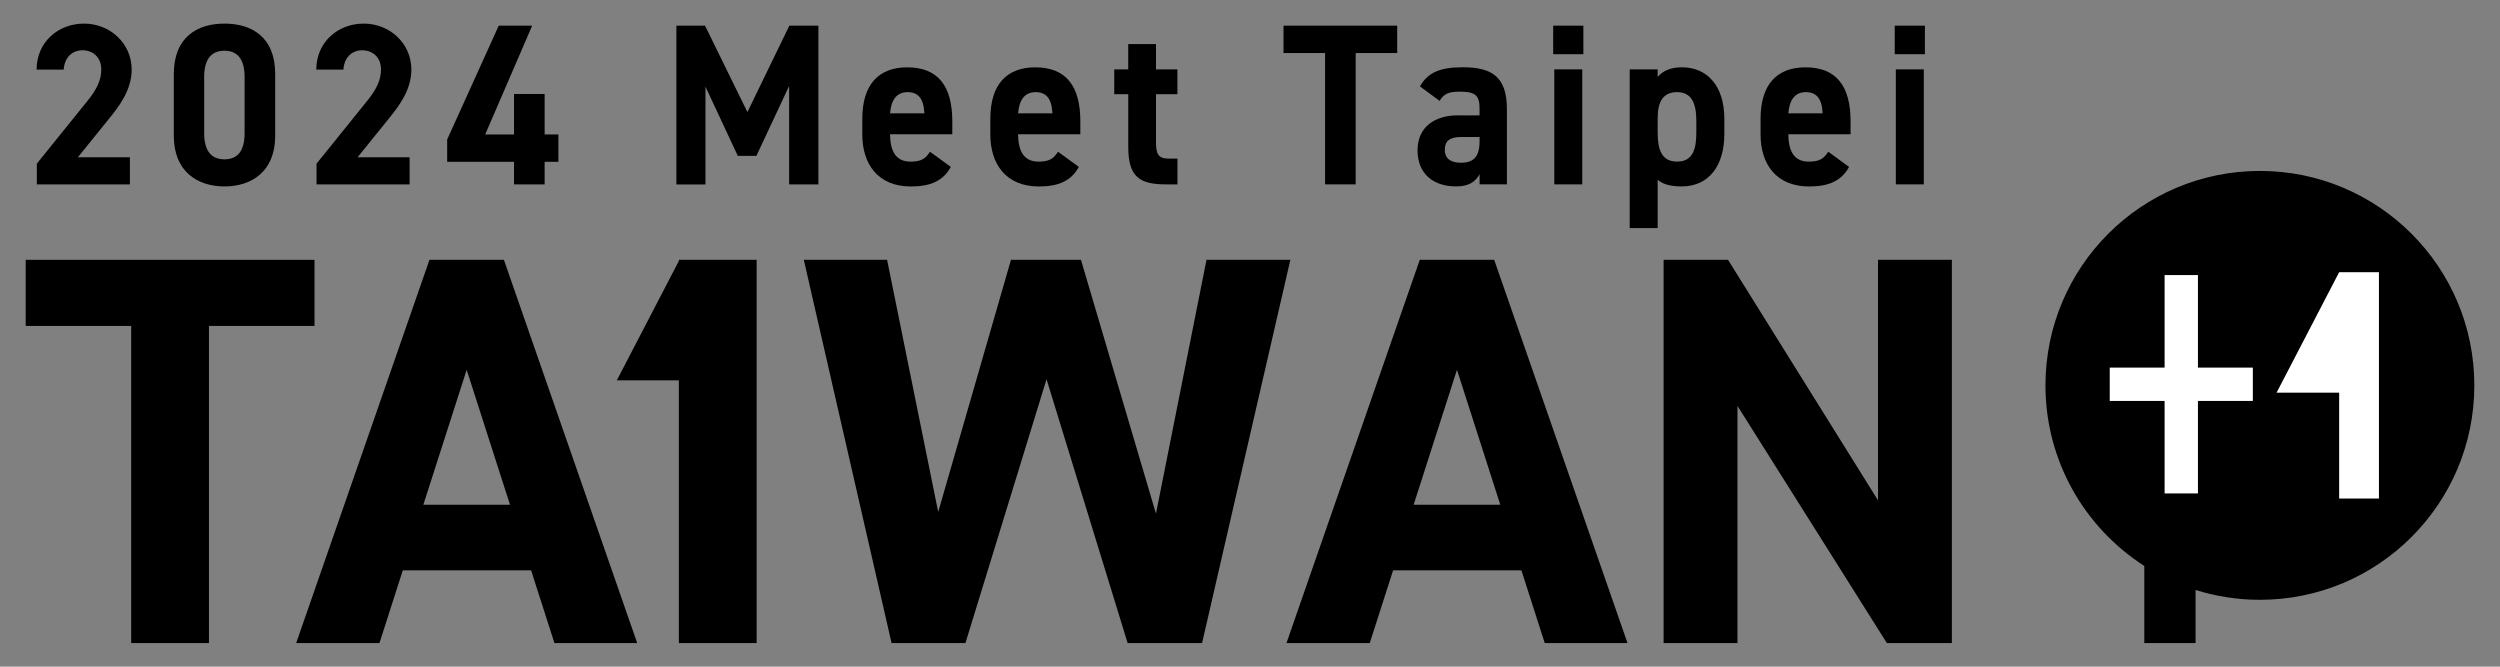 <svg width="750" height="200" viewBox="0 0 750 200" fill="none" xmlns="http://www.w3.org/2000/svg">
<rect x="0" y="0" width="750" height="200" fill="#808080" stroke="none"/>
<g clip-path="url(#clip0_257_171)">
<path d="M38.97 55.31H11.05V49.1L26.19 30.33C29.01 26.88 30.39 23.98 30.39 20.88C30.39 17.02 27.7 15.08 24.75 15.08C21.8 15.08 19.37 17.08 19.11 20.88H10.98C10.98 12.67 17.4 7.08 25.21 7.08C33.02 7.08 39.5 13.01 39.5 20.88C39.5 27.16 35.57 32.06 32.68 35.65L23.37 47.17H38.97V55.31Z" fill="black"/>
<path d="M82.56 40.75C82.56 51.45 75.48 55.93 67.35 55.93C59.22 55.93 52.14 51.44 52.14 40.75V22.26C52.14 11.08 59.22 7.08 67.35 7.08C75.48 7.08 82.56 11.08 82.56 22.19V40.75ZM67.35 15.22C63.22 15.22 61.25 17.98 61.25 23.09V39.93C61.25 45.04 63.22 47.8 67.35 47.8C71.48 47.8 73.38 45.04 73.38 39.93V23.09C73.38 17.98 71.41 15.22 67.35 15.22Z" fill="black"/>
<path d="M122.88 55.31H94.96V49.1L110.1 30.33C112.92 26.88 114.3 23.98 114.3 20.88C114.3 17.02 111.61 15.08 108.66 15.08C105.71 15.08 103.28 17.08 103.02 20.88H94.89C94.89 12.67 101.31 7.08 109.12 7.08C116.93 7.08 123.41 13.01 123.41 20.88C123.41 27.16 119.48 32.06 116.59 35.65L107.28 47.17H122.88V55.31Z" fill="black"/>
<path d="M159.65 7.7L145.56 40.34H154.21V28.2H163.39V40.34H167.52V48.55H163.39V55.31H154.21V48.55H134.15V41.86L149.62 7.7H159.65Z" fill="black"/>
<path d="M224.21 33.65L236.8 7.71H245.52V55.32H236.74V25.79L226.91 46.77H221.34L211.64 26V55.33H202.92V7.7H211.51L224.23 33.64L224.21 33.65Z" fill="black"/>
<path d="M285.24 50.07C282.95 54.28 279.14 55.94 273.24 55.94C263.41 55.94 258.69 49.25 258.69 40.35V35.66C258.69 25.24 263.67 20.2 272.19 20.2C281.43 20.2 285.69 25.86 285.69 36.35V40.28H267.01C267.08 45.04 268.52 48.49 273.17 48.49C276.64 48.49 277.76 47.39 279 45.52L285.23 50.07H285.24ZM267.02 33.99H277.31C277.11 29.5 275.41 27.64 272.26 27.64C268.92 27.64 267.34 30.06 267.02 33.99Z" fill="black"/>
<path d="M323.65 50.07C321.36 54.28 317.55 55.94 311.65 55.94C301.82 55.94 297.1 49.25 297.1 40.35V35.66C297.1 25.24 302.08 20.2 310.6 20.2C319.84 20.2 324.1 25.86 324.1 36.35V40.28H305.42C305.49 45.04 306.93 48.49 311.58 48.49C315.05 48.49 316.17 47.39 317.41 45.52L323.64 50.07H323.65ZM305.43 33.99H315.72C315.52 29.5 313.82 27.64 310.67 27.64C307.33 27.64 305.75 30.06 305.43 33.99Z" fill="black"/>
<path d="M334.27 20.81H338.47V13.22H346.8V20.81H353.22V28.26H346.8V42.68C346.8 46.13 347.46 47.58 350.54 47.58H353.23V55.31H349.69C341.76 55.31 338.48 52.96 338.48 44.06V28.26H334.28V20.81H334.27Z" fill="black"/>
<path d="M419.16 7.7V15.91H406.7V55.31H397.52V15.91H385.06V7.7H419.15H419.16Z" fill="black"/>
<path d="M437.38 34.61H443.87V32.61C443.87 28.75 442.76 27.5 438.04 27.5C434.83 27.5 433.25 27.98 431.88 30.26L425.98 25.91C428.4 21.7 432.08 20.18 438.83 20.18C447.29 20.18 452.07 22.8 452.07 32.67V55.3H443.88V52.26C442.57 54.61 440.6 55.92 436.8 55.92C429.98 55.92 425.26 52.13 425.26 45.09C425.26 38.05 430.5 34.6 437.39 34.6L437.38 34.61ZM443.87 41.1H438.36C434.95 41.1 433.44 42.27 433.44 44.96C433.44 47.65 435.34 48.82 438.23 48.82C442.03 48.82 443.87 47.1 443.87 42.4V41.09V41.1Z" fill="black"/>
<path d="M465.96 7.7H475.01V16.26H465.96V7.7ZM466.29 20.81H474.68V55.31H466.29V20.81Z" fill="black"/>
<path d="M517.29 40.34C517.29 49.31 512.96 55.93 504.51 55.93C501.1 55.93 498.81 55.24 497.3 53.93V68.42H488.91V20.81H497.3V23.09C498.87 21.23 501.23 20.19 504.58 20.19C512.18 20.19 517.3 25.78 517.3 35.65V40.34H517.29ZM508.9 39.79V36.2C508.9 30.68 507.26 27.64 503.13 27.64C499 27.64 497.3 30.4 497.3 35.44V39.79C497.3 44.76 498.42 48.48 503.13 48.48C507.84 48.48 508.9 44.75 508.9 39.79Z" fill="black"/>
<path d="M554.72 50.07C552.43 54.28 548.62 55.94 542.72 55.94C532.89 55.94 528.17 49.25 528.17 40.35V35.66C528.17 25.24 533.15 20.2 541.67 20.2C550.91 20.2 555.17 25.86 555.17 36.35V40.28H536.49C536.56 45.04 538 48.49 542.65 48.49C546.12 48.49 547.24 47.39 548.48 45.52L554.71 50.07H554.72ZM536.5 33.99H546.79C546.59 29.5 544.89 27.64 541.74 27.64C538.4 27.64 536.82 30.06 536.5 33.99Z" fill="black"/>
<path d="M568.42 7.7H577.47V16.26H568.42V7.7ZM568.75 20.81H577.14V55.31H568.75V20.81Z" fill="black"/>
<path d="M677.97 51.28C642.44 51.28 613.64 80.08 613.64 115.61C613.64 138.36 625.46 158.34 643.29 169.78V192.92H658.67V176.99C664.76 178.9 671.24 179.94 677.97 179.94C713.5 179.94 742.3 151.14 742.3 115.61C742.3 80.08 713.5 51.28 677.97 51.28Z" fill="black"/>
<path d="M675.85 110.28H659.38V82.52H649.38V110.28H632.92V120.28H649.38V148.03H659.38V120.28H675.85V110.28Z" fill="white"/>
<path d="M701.75 81.65L682.97 117.8H701.75V149.57H713.68V81.65H701.75Z" fill="white"/>
<path d="M94.35 77.95V97.78H62.69V192.92H39.36V97.78H7.71V77.95H94.36H94.35Z" fill="black"/>
<path d="M88.85 192.92L128.84 77.95H151.17L191.16 192.92H166.33L159.33 171.09H120.84L113.84 192.92H88.85ZM127.01 151.43H153L140 110.94L127 151.43H127.01Z" fill="black"/>
<path d="M203.66 77.95V78.29L185.05 114.09H203.66V192.92H226.99V77.95H203.66Z" fill="black"/>
<path d="M289.63 192.92H267.47L241.14 77.95H266.13L281.46 153.6L303.29 77.95H324.29L346.79 154.1L361.95 77.95H387.11L360.62 192.92H338.29L313.96 113.77L289.63 192.92Z" fill="black"/>
<path d="M385.94 192.92L425.93 77.95H448.26L488.25 192.92H463.42L456.42 171.09H417.93L410.93 192.92H385.94ZM424.1 151.43H450.09L437.09 110.94L424.09 151.43H424.1Z" fill="black"/>
<path d="M585.56 77.95V192.92H566.06L521.24 121.77V192.92H499.08V77.95H518.41L563.4 150.1V77.95H585.56Z" fill="black"/>
</g>
<defs>
<clipPath id="clip0_257_171">
<rect width="750" height="200" fill="white"/>
</clipPath>
</defs>
</svg>
